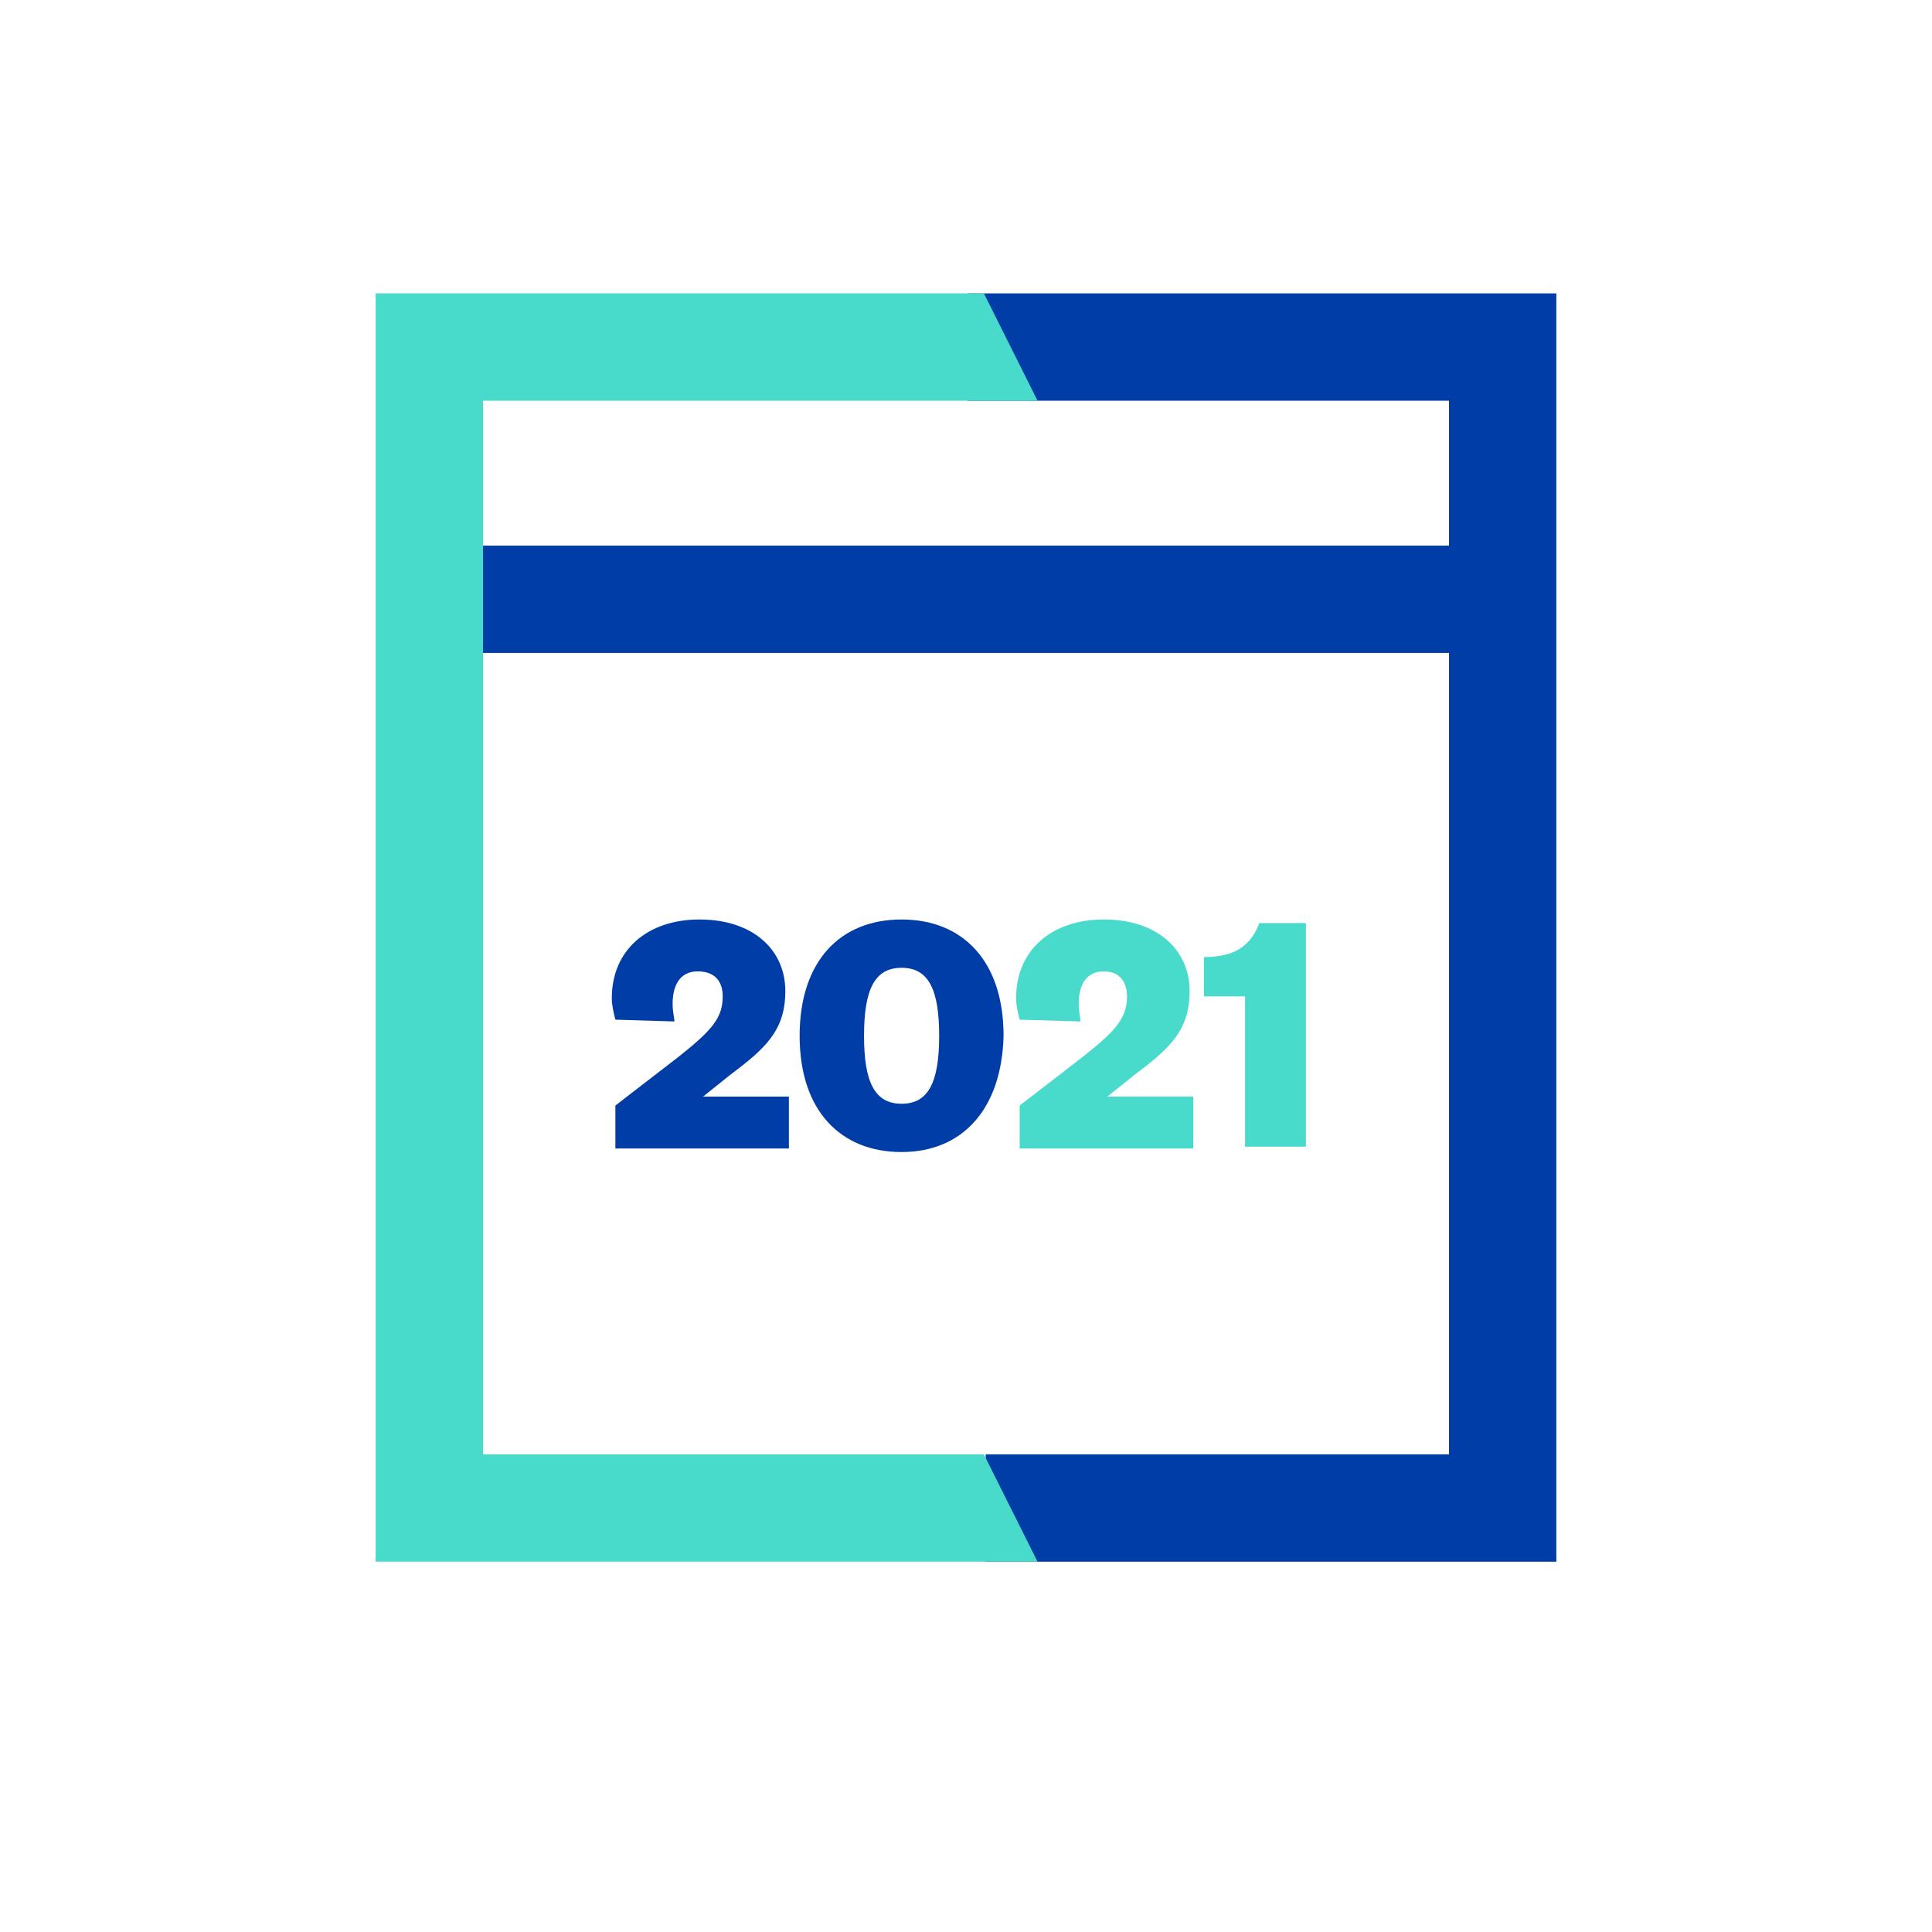 <?xml version="1.0" encoding="utf-8"?>
<!-- Generator: Adobe Illustrator 21.0.0, SVG Export Plug-In . SVG Version: 6.00 Build 0)  -->
<svg version="1.1" id="Capa_1" xmlns="http://www.w3.org/2000/svg" xmlns:xlink="http://www.w3.org/1999/xlink" x="0px" y="0px"
	 viewBox="0 0 108 108" style="enable-background:new 0 0 108 108;" xml:space="preserve">
<style type="text/css">
	.st0{fill:none;}
	.st1{fill:#003DA6;}
	.st2{fill:#48DACB;}
	.st3{enable-background:new    ;}
</style>
<title>Recurso 6</title>
<g id="Capa_2">
	<g id="Capa_1-2">
		<rect y="0" class="st0" width="108" height="108"/>
		<rect x="22.7" y="30.5" class="st1" width="59.9" height="6"/>
		<polygon class="st1" points="54.1,16.4 54.1,22.4 81,22.4 81,81.3 55.1,81.3 55.1,87.3 87,87.3 87,16.4 		"/>
		<polygon class="st2" points="21,16.4 21,87.3 58,87.3 55,81.3 27,81.3 27,22.4 58,22.4 55,16.4 		"/>
		<g class="st3">
			<path class="st1" d="M44.1,61.4v2.8h-9.7v-2.4l3.5-2.7c1.9-1.5,2.5-2.2,2.5-3.4c0-0.8-0.4-1.4-1.4-1.4s-1.4,0.8-1.4,1.8
				c0,0.5,0.1,0.8,0.1,1L34.4,57c-0.1-0.4-0.2-0.8-0.2-1.2c0-2.7,2-4.4,4.9-4.4c3,0,4.8,1.7,4.8,4c0,2.2-1.1,3.2-3.1,4.7l-1.5,1.2
				h4.8V61.4z"/>
			<path class="st1" d="M50.4,64.4c-3.4,0-5.7-2.3-5.7-6.5c0-4.1,2.2-6.5,5.7-6.5c3.4,0,5.7,2.3,5.7,6.5C56,62,53.8,64.4,50.4,64.4z
				 M50.4,54.1c-1.5,0-2.1,1.2-2.1,3.8s0.6,3.8,2.1,3.8s2.1-1.2,2.1-3.8S51.9,54.1,50.4,54.1z"/>
		</g>
		<g class="st3">
			<path class="st2" d="M66.7,61.4v2.8H57v-2.4l3.5-2.7c1.9-1.5,2.5-2.2,2.5-3.4c0-0.8-0.4-1.4-1.3-1.4c-1,0-1.4,0.8-1.4,1.8
				c0,0.5,0.1,0.8,0.1,1L57,57c-0.1-0.4-0.2-0.8-0.2-1.2c0-2.7,2-4.4,4.9-4.4c3,0,4.8,1.7,4.8,4c0,2.2-1.1,3.2-3.1,4.7l-1.5,1.2h4.8
				V61.4z"/>
		</g>
		<g class="st3">
			<path class="st2" d="M67.3,53.5c1.7,0,2.6-0.6,3.1-1.9H73v12.5h-3.4v-8.4h-2.3C67.3,55.7,67.3,53.5,67.3,53.5z"/>
		</g>
	</g>
</g>
</svg>
